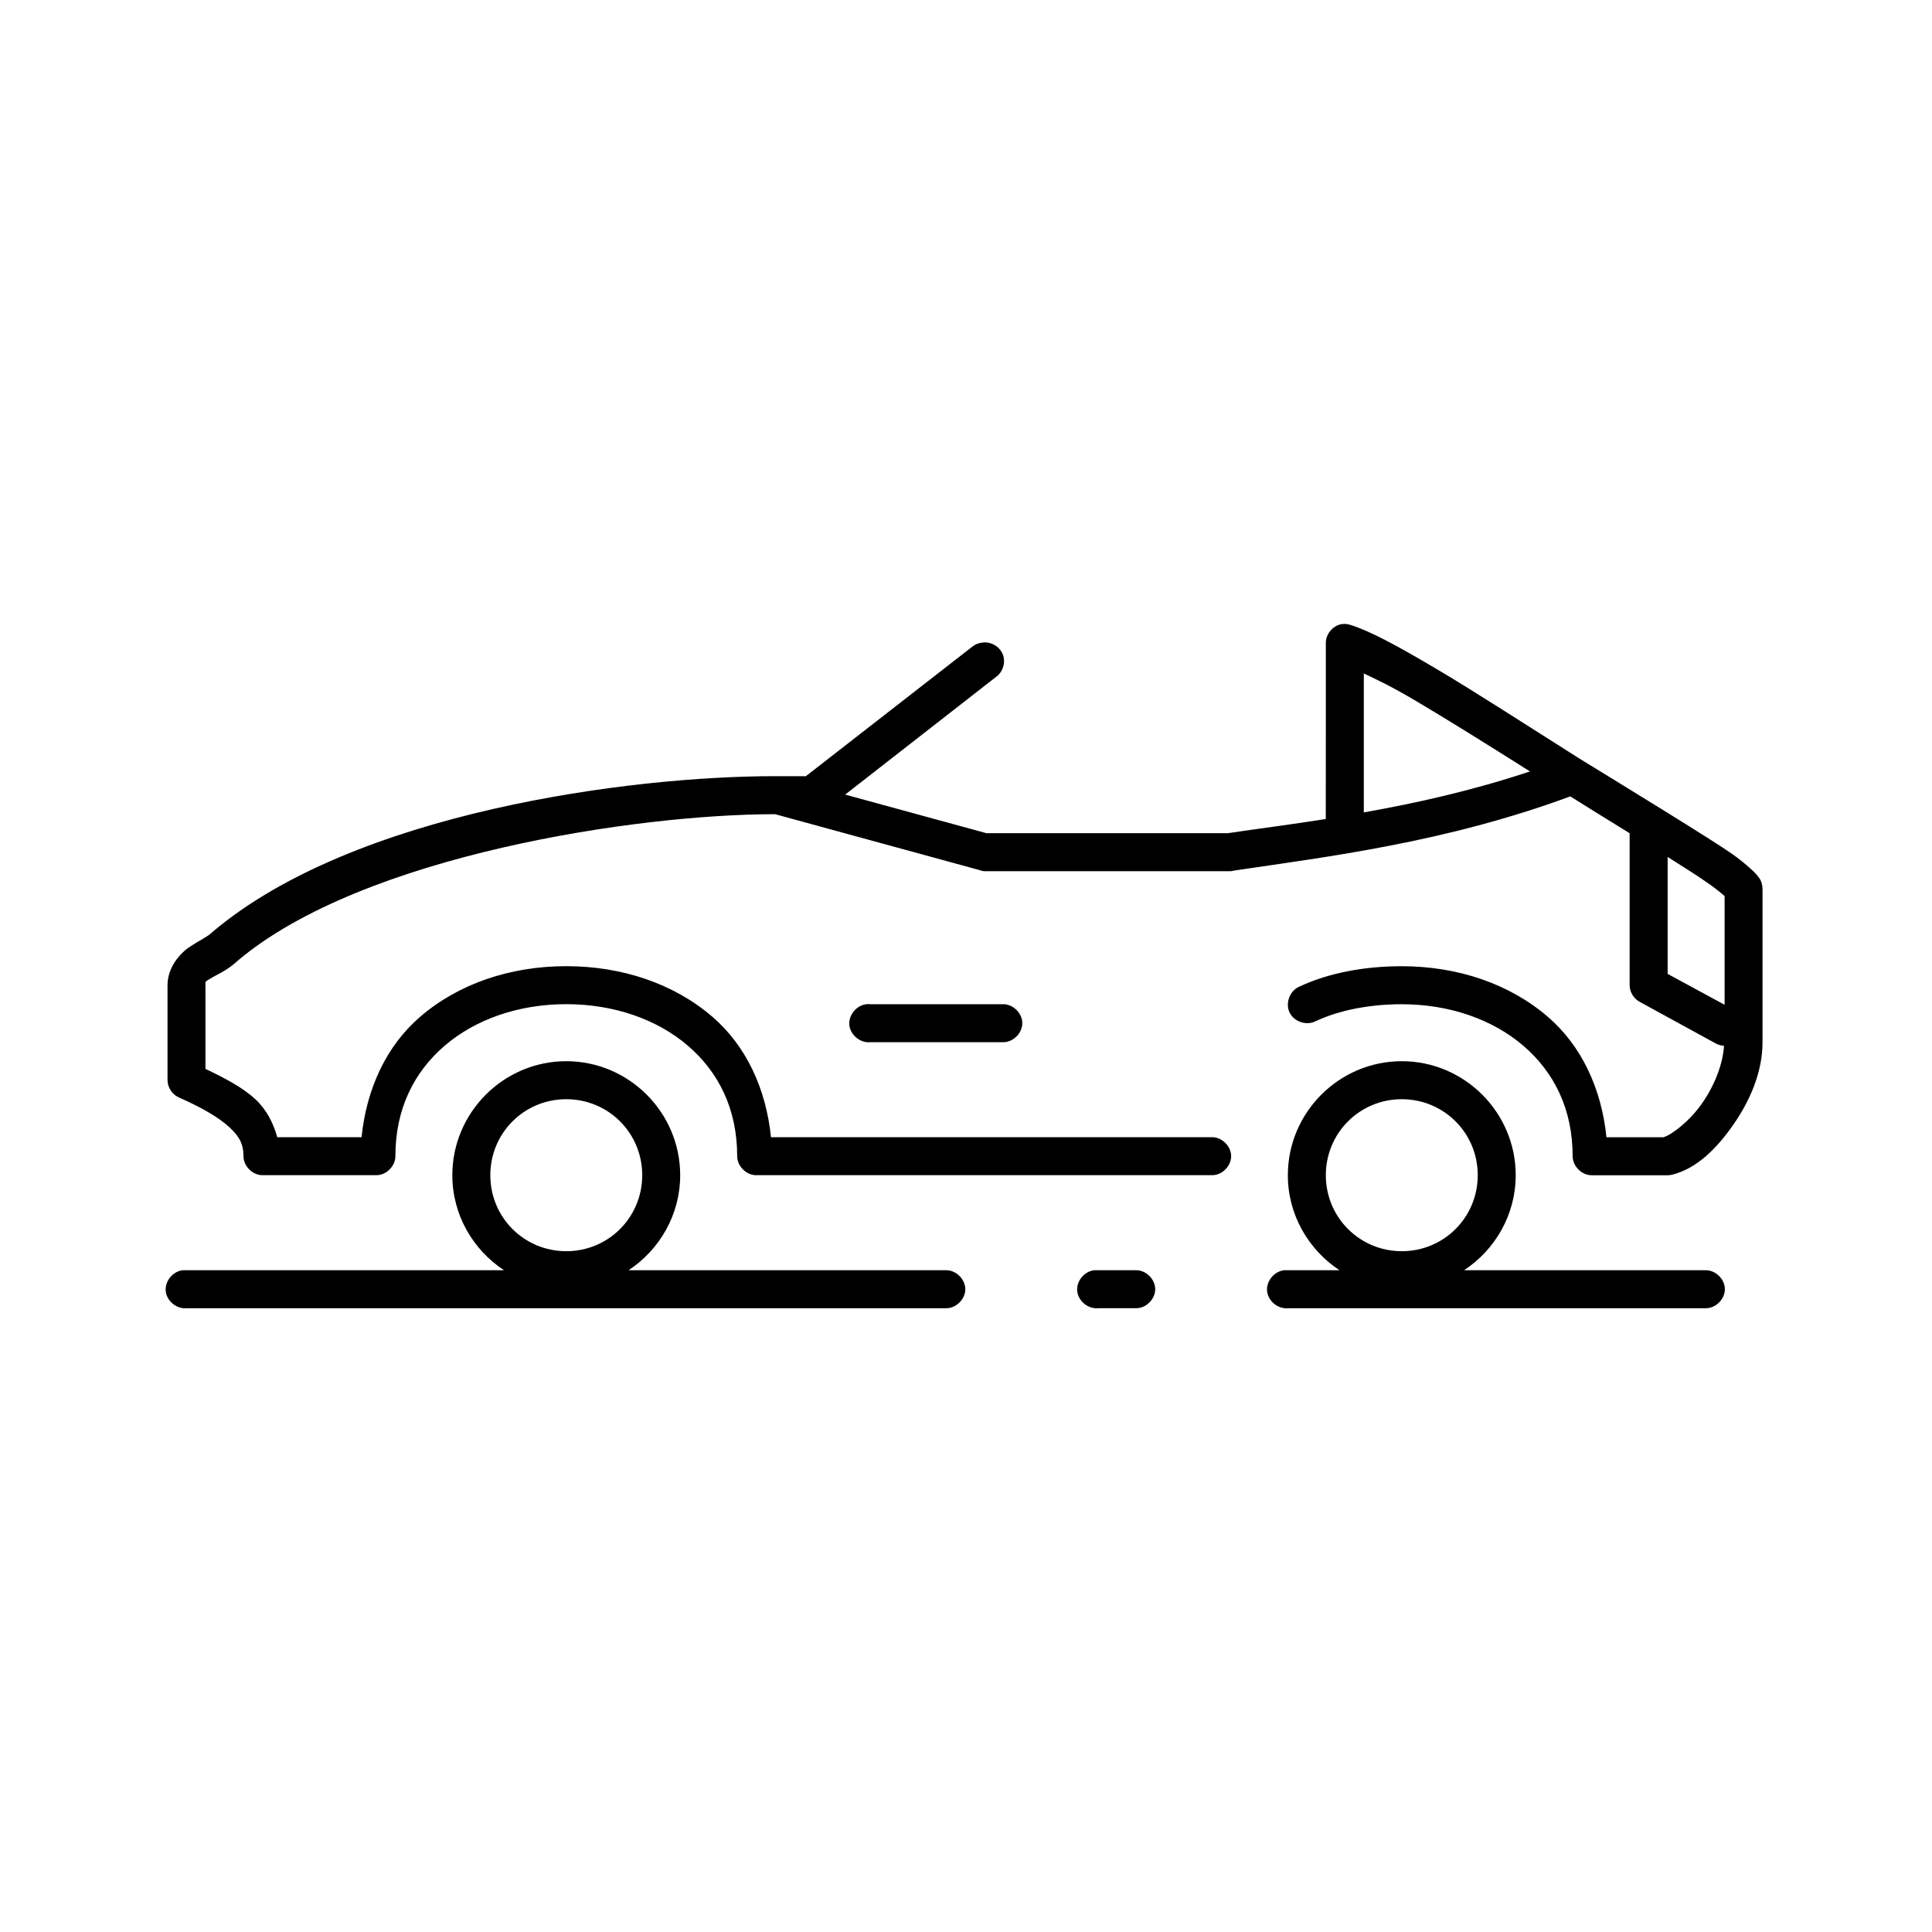 <?xml version="1.0" encoding="UTF-8"?>
<!-- Uploaded to: SVG Repo, www.svgrepo.com, Generator: SVG Repo Mixer Tools -->
<svg fill="#000000" width="800px" height="800px" version="1.1" viewBox="144 144 512 512" xmlns="http://www.w3.org/2000/svg">
 <path d="m499.45 309.41c-2.309 0.441-4.129 2.688-4.09 5.035-0.012 15.535 0.023 31.07-0.016 46.605-9.098 1.441-17.832 2.543-25.934 3.75h-64.004l-37.426-10.227 39.945-31.156c1.859-1.281 2.66-3.906 1.828-6.004-0.832-2.102-3.211-3.465-5.441-3.121-0.973 0.098-1.914 0.484-2.672 1.102l-44.09 34.312c-2.867 0-4.816-0.012-8.121-0.012-38.02-0.031-111.59 9.426-149.24 41.387-0.055 0.051-0.105 0.105-0.156 0.156-0.98 0.934-3.039 1.914-5.66 3.621-2.625 1.703-5.977 5.484-5.977 10.227v25.176c0.016 1.922 1.234 3.781 2.988 4.562 6.117 2.699 10.652 5.356 13.367 7.867 2.715 2.512 3.773 4.504 3.773 7.711 0 2.637 2.398 5.035 5.031 5.035h30.195c2.637 0 5.031-2.398 5.031-5.035 0-12.527 4.941-22.301 13.051-29.27 8.113-6.969 19.551-11.016 32.238-11.016 12.684 0 24.125 4.047 32.238 11.016 8.113 6.969 13.051 16.742 13.051 29.27 0 2.637 2.398 5.035 5.031 5.035h120.77c2.66 0.051 5.106-2.375 5.106-5.035 0-2.66-2.445-5.074-5.106-5.035h-116.84c-1.328-12.914-6.621-24.258-15.57-31.945-10.172-8.738-23.867-13.375-38.684-13.375-14.82 0-28.512 4.637-38.684 13.375-8.949 7.688-14.242 19.027-15.57 31.945h-22.332c-1.074-3.828-2.894-7.363-5.82-10.07-3.422-3.164-8.188-5.637-13.211-8.023v-22.188c0-1.199-0.203-0.785 1.258-1.73 1.422-0.922 4.332-2.039 7.078-4.562 0.07-0.066 0.086-0.09 0.156-0.156 33.316-28.121 106.17-38.871 142.32-38.867h0.156l54.098 14.793c0.402 0.16 0.828 0.266 1.258 0.316h65.418c0.266-0.031 0.527-0.086 0.785-0.156 24.75-3.691 55.961-7.41 89.164-19.672 3.402 2.152 9.883 6.156 15.727 9.758v40.285c0.016 1.805 1.082 3.559 2.672 4.406l20.129 11.016c0.672 0.371 1.434 0.59 2.203 0.629-0.273 4.828-2.516 10.562-5.82 15.266-3.457 4.922-8.109 8.355-10.223 8.969h-15.098c-1.328-12.914-6.621-24.258-15.57-31.945-10.172-8.738-23.867-13.375-38.684-13.375-9.543 0-19.145 1.629-27.363 5.508-2.387 1.152-3.512 4.379-2.359 6.766 1.152 2.391 4.375 3.516 6.762 2.359 6.449-3.043 14.598-4.562 22.961-4.562 12.684 0 24.125 4.047 32.238 11.016s13.051 16.742 13.051 29.27c0 2.637 2.398 5.035 5.031 5.035h20.129c0.422 0 0.848-0.051 1.258-0.156 6.406-1.637 11.605-6.75 16.039-13.062 4.434-6.309 7.863-14.016 7.863-22.031v-40.285c0-2.398-0.848-3.199-1.414-3.934-0.566-0.734-1.246-1.309-1.887-1.887-1.281-1.164-2.848-2.434-4.719-3.777-5.043-3.555-27.738-17.469-40.574-25.336-14.969-9.473-27.746-17.754-37.898-23.762-10.371-6.137-17.648-10.062-22.801-11.645-0.758-0.238-1.574-0.293-2.359-0.156zm5.977 13.062c3.809 1.824 7.004 3.262 13.996 7.394 8.109 4.797 18.562 11.32 30.035 18.57-15.254 5.09-30.039 8.367-44.031 10.859zm80.516 48.625c4.32 2.723 8.367 5.277 11.324 7.394 1.703 1.219 3.016 2.301 3.773 2.988v28.797l-15.098-8.184zm-212.3 39.027c-2.637 0.246-4.809 2.871-4.559 5.508 0.246 2.637 2.871 4.809 5.504 4.562h35.227c2.66 0.051 5.106-2.375 5.106-5.035s-2.445-5.074-5.106-5.035h-35.227c-0.312-0.051-0.629-0.051-0.945 0zm-79.574 15.105c-16.617 0-30.195 13.586-30.195 30.215 0 10.516 5.488 19.762 13.68 25.18h-85.078c-2.637 0.246-4.809 2.871-4.559 5.508 0.246 2.637 2.871 4.809 5.504 4.562h201.29c2.66 0.051 5.106-2.375 5.106-5.035s-2.445-5.074-5.106-5.035h-84.133c8.195-5.414 13.68-14.664 13.68-25.18 0-16.625-13.578-30.215-30.195-30.215zm221.42 0c-16.617 0-30.195 13.586-30.195 30.215 0 10.516 5.488 19.762 13.68 25.18h-14.625c-2.637 0.246-4.809 2.871-4.559 5.508 0.246 2.637 2.867 4.809 5.504 4.562h110.71c2.66 0.051 5.106-2.375 5.106-5.035s-2.445-5.074-5.106-5.035h-64.004c8.195-5.414 13.68-14.664 13.68-25.18 0-16.625-13.578-30.215-30.195-30.215zm-221.42 10.07c11.176 0 20.129 8.957 20.129 20.141s-8.953 20.141-20.129 20.141-20.129-8.957-20.129-20.141 8.953-20.141 20.129-20.141zm221.42 0c11.176 0 20.129 8.957 20.129 20.141s-8.953 20.141-20.129 20.141c-11.176 0-20.129-8.957-20.129-20.141s8.953-20.141 20.129-20.141zm-81.461 45.32c-2.637 0.246-4.809 2.871-4.559 5.508 0.246 2.637 2.867 4.809 5.504 4.562h10.066c2.66 0.051 5.106-2.375 5.106-5.035s-2.445-5.074-5.106-5.035h-11.008z"/>
</svg>